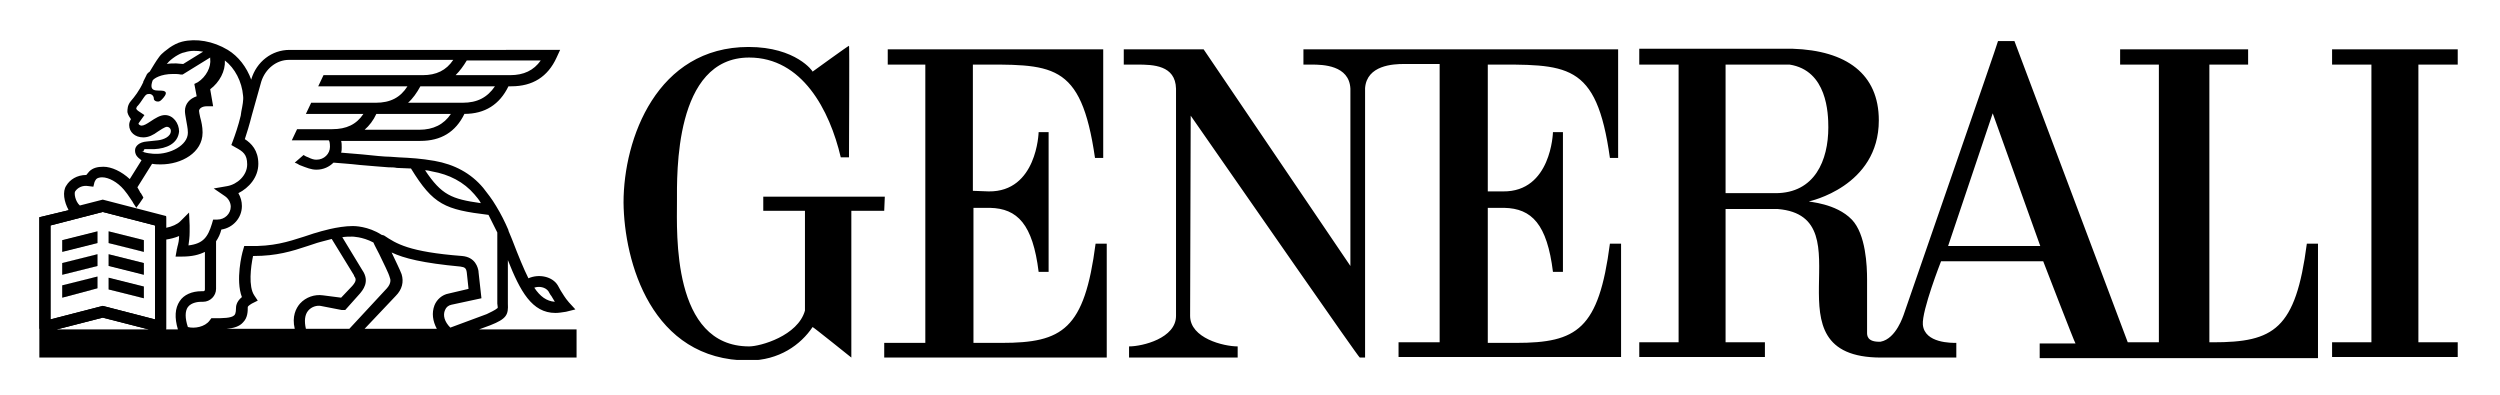 <?xml version="1.0" encoding="utf-8"?>
<!-- Generator: Adobe Illustrator 28.3.0, SVG Export Plug-In . SVG Version: 6.00 Build 0)  -->
<svg version="1.1" id="Calque_1" xmlns="http://www.w3.org/2000/svg" xmlns:xlink="http://www.w3.org/1999/xlink" x="0px" y="0px"
	 viewBox="0 0 425.8 67.2" style="enable-background:new 0 0 425.8 67.2;" xml:space="preserve">
<style type="text/css">
	.st0{clip-path:url(#SVGID_00000050636670305932638300000013700509360991728030_);}
	.st1{clip-path:url(#SVGID_00000070085075132543814000000003410678427644657561_);fill:#BBBDBF;}
	.st2{clip-path:url(#SVGID_00000060748551924979604030000006826760555328571534_);}
	.st3{clip-path:url(#SVGID_00000103253689920081635390000013674381543000369038_);}
</style>
<g>
	<defs>
		<rect id="SVGID_1_" x="6.7" y="6.4" width="411.9" height="54.9"/>
	</defs>
	<clipPath id="SVGID_00000074440801917745451160000000943985630981431228_">
		<use xlink:href="#SVGID_1_"  style="overflow:visible;"/>
	</clipPath>
	<path style="clip-path:url(#SVGID_00000074440801917745451160000000943985630981431228_);" d="M165.7,32.5l0-21.5
		c13.5,0,18.4-0.7,20.8,15.9h1.4V8.4l-36.7,0V11h6.4v47.4h-7v2.5h37.9V41.5h-1.9c-1.9,14.6-5.6,16.9-16,16.9h-4.8v-23h2.8
		c4.7,0.1,7.3,2.8,8.3,10.9h1.7l0-23.8c0,0-1.7,0-1.7,0c0,0.1-0.3,10.2-8.5,10.1L165.7,32.5L165.7,32.5z M150.7,33.5H130v2.4h7.1v17
		c-1.2,4.3-7.6,6.1-9.5,6.1c-13.2,0-12.3-19.4-12.3-24.6c0-4.7-0.5-24.6,12.3-24.6c9,0,13.7,8.9,15.6,17h1.4c0-3.3,0.1-19.1,0-19
		c0-0.1-6.2,4.4-6.2,4.4c0.1,0-2.8-4.2-10.9-4.2c-15.6,0-21.3,15.6-21.3,26.5c0.1,10,4.7,26.9,21.3,26.9c5.2,0,8.9-2.7,10.9-5.7
		c0-0.1,6.6,5.2,6.6,5.2v-25h5.6L150.7,33.5L150.7,33.5z M392.9,41.5c-1.9,14.6-5.6,16.8-16,16.8h-0.6V11h6.6V8.4h-21.8V11h6.6v47.3
		h-5.3L343.1,7h-2.8c0.1,0-16.1,46.6-16.1,46.7c0-0.1-1.2,4-3.9,4.5c-2.4,0.1-2.3-1.2-2.3-1.6v-9c0-2.3-0.2-7.7-2.6-10.2
		c-2.7-2.8-7.4-3-7.3-3.1c0,0,11.9-2.5,11.9-13.8c0-7.9-5.5-11.9-14.7-12.2h-26.1V11h6.7v47.3h-6.7v2.5h21.4v-2.5h-6.7V35.6h8.9
		c15.5,1.3-2.7,25.3,17.6,25.3h12.8v-2.5c-0.7,0-5.4,0.1-5.7-3.1c-0.2-2.4,3.1-10.8,3.1-10.8H348c0,0,5.4,14,5.5,14h-6.1v2.5h47.4
		V41.5L392.9,41.5L392.9,41.5z M302.4,32.9h-8.5V11h10.9c6.4,1,6.6,8.3,6.6,10.7C311.4,27.3,309.1,32.9,302.4,32.9 M331.8,41.9
		l7.6-22.6l8.1,22.6H331.8L331.8,41.9z M253.4,11c13.5,0,18.5-0.6,20.8,15.9h1.4V8.4H222V11h1.4c1.9,0,6.4,0.1,6.6,4.1h0v30.2
		L205,8.4h-13.6V11h2.3c2.7,0,6.5,0.1,6.6,4.1v38.7c0,3.8-5.7,5.2-8,5.2h0v1.9h18.5V59c-2.4,0-8.1-1.4-8.1-5.2l0.1-34.1
		c9.9,14.2,28.6,41.2,28.8,41.2h0.9V15c0.3-3.9,4.8-4.1,6.6-4.1h6.1v47.4h-7v2.5h37.9V41.5h-1.9c-1.9,14.6-5.6,16.9-16,16.9h-4.8
		v-23h2.8c4.7,0.1,7.3,2.8,8.3,10.9h1.7l0-23.8c0,0-1.7,0-1.7,0c0,0.1-0.3,10.2-8.5,10.1h-2.6L253.4,11L253.4,11z M418.6,11V8.4
		h-21.4V11h6.7l0,47.3h-6.7v2.5h21.4v-2.5h-6.7V11 M81.6,56.1l1.9-0.7l0,0c2.8-1.1,3.1-1.8,3-3.7v-7.4c2.1,5.3,4.1,9,8.1,9
		c0.6,0,1.1-0.1,1.8-0.2l1.6-0.4l-1.1-1.2c-0.7-0.8-1-1.4-1.4-2c-0.2-0.3-0.3-0.6-0.5-0.9c-0.9-1.5-3.2-2-5-1.2
		c-0.8-1.6-1.7-3.8-2.7-6.4l-0.2-0.5c-0.2-0.4-0.3-0.8-0.5-1.2v-0.1h0c-0.6-1.4-1.3-2.8-2.1-4.1c-0.7-1.2-1.5-2.2-2.2-3.1
		c-2.1-2.5-4.9-4-8.3-4.6c-2.3-0.4-4-0.5-6.1-0.6l-1.4-0.1c-1,0-2.9-0.2-4.8-0.4c-1.3-0.1-2.6-0.2-3.6-0.3c0.1-0.3,0.1-0.6,0.1-0.9
		c0-0.4,0-0.8-0.1-1.1h13.5c3.5,0,6-1.5,7.5-4.6c3.5,0,6-1.6,7.5-4.7h0.5c3.6,0,6.2-1.6,7.7-4.9l0.6-1.3H49.3c-3,0-5.6,2-6.5,5
		l0,0.1c-0.8-2.2-2.2-4-4-5.1c-2.5-1.5-5.4-2-7.8-1.4c-0.8,0.2-1.5,0.6-2.1,1c-0.5,0.4-1.3,0.9-1.8,1.6c-0.6,0.8-1.1,1.7-1.6,2.5
		c-0.3,0.2-0.5,0.4-0.6,0.7l-0.5,1l0,0.1c-0.7,1.5-1.5,2.5-2.1,3.2c-0.6,0.7-0.6,1.4-0.6,1.9c0.1,0.5,0.4,0.9,0.6,1.2l0,0
		c-0.2,0.3-0.3,0.7-0.3,1c0,1.2,1,2.1,2.4,2.1c0.9,0,1.7-0.4,2.5-1c0.3-0.2,1.2-0.8,1.5-0.8c0.4,0,0.7,0.3,0.7,0.7
		c0,1-1.3,1.5-2.2,1.6l-1.9,0.2c-1.3,0.1-2,0.8-2,1.5s0.3,1,0.5,1.2l0.1,0.1l0.5,0.4l-2,3.2c-1.4-1.3-3.1-2.1-4.5-2.1
		c-1,0-1.8,0.2-2.4,0.8c-0.2,0.2-0.3,0.4-0.5,0.6h0c-1.6,0-2.8,0.8-3.4,1.8c-0.7,1-0.4,2.8,0.4,4.2l-5,1.2v23.9h91.5v-4.8L81.6,56.1
		L81.6,56.1z M93.4,49.6c0.2,0.3,0.3,0.6,0.5,0.8c0.2,0.3,0.4,0.7,0.6,1c-1.4-0.1-2.5-0.9-3.5-2.4C91.8,48.7,92.9,48.9,93.4,49.6
		 M73.6,29.2c2.9,0.5,5.4,1.8,7.2,3.9c0.4,0.5,0.8,0.9,1.1,1.5c-5-0.7-6.7-1.4-9.5-5.6C72.8,29,73.2,29.1,73.6,29.2 M71.4,22.1h-9.3
		c0.8-0.7,1.5-1.6,2-2.7h12.7C75.6,21.2,73.8,22.1,71.4,22.1 M78.8,17.5h-9.3c0.8-0.7,1.5-1.7,2.1-2.8h12.7
		C83,16.6,81.3,17.5,78.8,17.5 M79.5,10.3h12.6c-1.2,1.7-2.9,2.5-5.2,2.5h-9.3C78.3,12.1,78.9,11.3,79.5,10.3 M28.5,10.8
		c0.3-0.4,0.8-0.8,1.4-1.2c0.5-0.3,1-0.6,1.6-0.7c0.9-0.3,2-0.3,3.1-0.1l-3.4,2.1c-0.4,0-0.8-0.1-1.2-0.1c-0.6,0-1.1,0-1.6,0.1
		L28.5,10.8 M24.5,25.6c0-0.1,0.1-0.2,0.2-0.2l1.6,0c2-0.1,4-0.9,4.2-3c0-1.4-1-2.8-2.4-2.8c-0.8,0-1.6,0.5-2.5,1.1
		c-0.6,0.4-1.1,0.7-1.5,0.7c-0.2,0-0.5-0.2-0.5-0.3c0,0,0,0,0-0.1l1-1.4l-0.9-0.6c-0.2-0.1-0.5-0.4-0.5-0.5c0-0.1,0.1-0.2,0.1-0.3
		c0.4-0.4,0.8-1,1.2-1.6c0.3-0.4,0.4-0.6,0.9-0.6s0.8,0.4,0.8,0.8c0,0.3,0.3,0.5,0.7,0.5c0.4,0,0.6-0.3,0.8-0.5c0,0,0.9-0.9,0.4-1.2
		c-0.6-0.5-2.8,0.5-2.2-1.6l0.1-0.3c0.2-0.3,1.3-1.1,3.5-1.1c0.4,0,0.9,0,1.3,0.1l0.3,0l4.7-2.9c0,0.1,0,0.2,0,0.2v0
		c0.2,1.4-0.7,3.1-2.1,4l-0.6,0.3l0.4,2.1c-1.2,0.4-2,1.3-2,2.5c0,0.4,0.1,0.9,0.2,1.5c0.1,0.7,0.3,1.4,0.3,2.2
		c0,2.2-3.1,3.7-5.6,3.6h-0.1c-0.1,0-1.8-0.1-2.2-0.5C24.5,25.9,24.4,25.8,24.5,25.6 M12.8,32.6c0.4-0.6,1.2-1.1,2.3-0.9l0.8,0.1
		l0.2-0.8c0.1-0.2,0.2-0.4,0.3-0.5c0.2-0.2,0.6-0.3,1-0.3c1.1,0,2.6,0.8,3.7,2.1c0.4,0.5,0.8,1,1.1,1.5c0.1,0.1,0.1,0.2,0.2,0.3
		l0.2,0.3c0,0.1,0.6,0.9,0.6,1c0.4-0.5,0.8-1.1,1.2-1.7c0,0,0-0.1,0-0.1c-0.1-0.2-0.3-0.5-0.4-0.7c0,0-0.1-0.1-0.1-0.1v0
		c0,0-0.1-0.1-0.1-0.2c-0.1-0.2-0.3-0.5-0.4-0.7l2.5-4c0.6,0.1,1.1,0.1,1.4,0.1h0.1c3.5,0,7.1-2,7.1-5.4v-0.1c0-0.9-0.2-1.8-0.4-2.5
		c-0.1-0.5-0.2-0.9-0.2-1.1c0-0.4,0.5-0.8,1.3-0.8h1.1l-0.5-2.9c1.6-1.2,2.6-3.1,2.5-4.9c1.7,1.3,2.9,3.6,3.1,6
		c0.1,0.7-0.1,1.7-0.3,2.7L41,19.7l0,0c-0.4,1.7-1,3.4-1.3,4.2l-0.3,0.8l0.7,0.4c1.3,0.7,2,1.2,2,2.9c0,1.9-1.7,3.4-3.4,3.7
		l-2.3,0.4l1.9,1.3c0.6,0.4,1,1.1,1,1.8c0,1.2-1,2.2-2.3,2.2h-0.7l-0.2,0.7c-0.7,2.3-1.5,3.4-4,3.7c0.1-0.7,0.2-1.4,0.2-2.3
		c0-0.2,0-0.8,0-1.1l-0.1-2.2l-1.5,1.5c-0.5,0.5-1.4,0.9-2.4,1.1v-2l-10.8-2.8l-3.9,1C12.8,34.3,12.6,32.9,12.8,32.6 M9.7,56.1
		l7.8-2l7.8,2H9.7L9.7,56.1z M26.4,54.4l-8.9-2.3l-8.9,2.3v-16l8.9-2.3l8.9,2.3L26.4,54.4L26.4,54.4z M30.6,51.3
		c-0.8,1.2-0.9,2.8-0.3,4.8h-2V40.8c0.7-0.1,1.5-0.3,2.2-0.6c0,0.7-0.1,1.2-0.3,1.9c0,0.2-0.1,0.3-0.1,0.5l-0.2,1.1h1.1
		c1.7,0,2.9-0.3,3.9-0.8v6.4c0,0.2-0.1,0.3-0.3,0.3h-0.3C32.7,49.6,31.3,50.2,30.6,51.3 M51.1,51.7c-0.7,0.8-1.4,2.2-0.9,4.3H38.6
		c1.2-0.1,2.2-0.4,2.8-1.1c0.8-0.8,0.8-1.9,0.8-2.6c0-0.1,0.2-0.3,0.7-0.6l1-0.5l-0.6-0.9c-1-1.5-0.6-4.8-0.2-6.7h0.1
		c3.9,0,6.5-0.8,9.2-1.7c0.7-0.2,1.4-0.5,2.2-0.7l0,0c0,0,0.8-0.2,1.9-0.5l3.8,6.2l0,0.1c0.4,0.5,0.4,0.9-0.3,1.7l-1.9,2L55,50.3
		C53.6,50.1,52.1,50.6,51.1,51.7 M52.1,56c-0.3-1.3-0.2-2.4,0.4-3.1c0.6-0.7,1.5-0.9,2.1-0.8l3.6,0.7l0.1,0h0.5l2.5-2.8l0,0
		c0.4-0.5,1.8-2,0.4-4l-3.4-5.6c0.6-0.1,1.1-0.1,1.7-0.1h0c0,0,1.7,0,3.6,1c0.2,0.5,0.6,1.2,1,2c0.7,1.5,1.6,3.2,1.8,4
		c0.1,0.2,0.3,0.9-0.5,1.8L59.5,56L52.1,56L52.1,56z M74.4,56H62.1l5.3-5.6c1.1-1.1,1.4-2.4,1-3.7c-0.3-0.8-1-2.2-1.7-3.7
		c2.1,1,5.3,1.8,11.7,2.4c0.8,0.1,1,0.3,1.1,1l0.3,2.8L76.4,50c-1.1,0.2-2,1-2.4,2C73.5,53.3,73.7,54.7,74.4,56 M75.8,52.8
		c0.2-0.5,0.6-0.8,1.1-0.9l5.1-1.1l-0.5-4.5l0-0.1c-0.1-0.6-0.5-2.4-2.8-2.6c-9.1-0.7-11.2-2.1-13.3-3.5c0,0,0,0,0,0l0,0L65,40
		c-2.3-1.5-4.7-1.5-4.9-1.5c-2.6,0-5.8,1-6.1,1.1c-0.8,0.2-1.5,0.5-2.2,0.7c-2.8,0.9-5.3,1.7-9.4,1.6l-0.8,0l-0.2,0.7
		c-0.2,0.6-1.3,5.1-0.2,8c-1,0.8-1,1.7-1,1.8c0,1-0.2,1.2-0.3,1.3c-0.5,0.5-2,0.5-3.4,0.5h-0.5l-0.3,0.4c-0.8,1.1-2.6,1.4-3.7,1.1
		c-0.5-1.5-0.5-2.7,0-3.4c0.6-0.8,1.8-0.9,2.3-0.9h0.3c1.2,0,2.2-1,2.2-2.2v-8.1c0.4-0.6,0.7-1.2,0.9-2c2-0.3,3.5-2,3.5-4
		c0-0.8-0.2-1.5-0.6-2.2c1.8-0.9,3.4-2.7,3.4-5s-1.2-3.5-2.3-4.2c0.3-0.9,0.8-2.5,1.2-4.1l1.6-5.7c0.7-2.2,2.6-3.7,4.7-3.7h28
		C76,12,74.3,12.8,72,12.8H55.1l-0.9,1.9h15.2c-1.2,1.9-2.9,2.8-5.4,2.8H53l-0.9,1.9h9.8C60.7,21.2,59,22,56.6,22h-6l-0.9,1.9H56
		c0.1,0.1,0.2,0.4,0.2,1.1c0,1.2-1,2.2-2.3,2.2c-0.4,0-0.8-0.1-1.4-0.4c-0.3-0.1-0.5-0.2-0.8-0.4l-1.5,1.3c0.3,0.1,0.5,0.2,0.8,0.4
		c1.3,0.5,2,0.8,2.9,0.8c1.2,0,2.2-0.5,2.9-1.2c1.1,0.1,2.8,0.2,4.5,0.4c2,0.2,3.9,0.3,4.9,0.4c0.5,0,0.9,0,1.4,0.1
		c0.8,0,1.6,0.1,2.4,0.1c3.8,6.2,5.8,7,13.2,7.9c0.5,1,1,2,1.5,3v12.1c0.1,0.6,0.1,0.8,0,0.8c-0.3,0.3-1.4,0.8-1.8,1l-6.2,2.3
		C75.7,54.8,75.4,53.7,75.8,52.8"/>
</g>
<g>
	<defs>
		<rect id="SVGID_00000129179588626233548970000002054968637532085649_" x="6.7" y="6.4" width="411.9" height="54.9"/>
	</defs>
	<clipPath id="SVGID_00000008865114308314112280000011915203345502555058_">
		<use xlink:href="#SVGID_00000129179588626233548970000002054968637532085649_"  style="overflow:visible;"/>
	</clipPath>
	<path style="clip-path:url(#SVGID_00000008865114308314112280000011915203345502555058_);fill:#BBBDBF;" d="M24.5,40.9l-6-1.5v2
		l6,1.5 M10.6,42.9l6-1.5v-2l-6,1.5 M10.6,46.8l6-1.5v-2l-6,1.5 M24.5,44.8l-6-1.5v2l6,1.5 M24.5,48.8l-6-1.5v2l6,1.5 M10.6,50.7
		l6-1.6v-2l-6,1.5"/>
</g>
<g>
	<defs>
		<polygon id="SVGID_00000149364965875856053870000001647765189398908590_" points="6.7,37 6.7,56 28.3,56 28.3,37 17.5,34.2 		"/>
	</defs>
	<clipPath id="SVGID_00000124877481281566926390000013890598694534868668_">
		<use xlink:href="#SVGID_00000149364965875856053870000001647765189398908590_"  style="overflow:visible;"/>
	</clipPath>
	<path style="clip-path:url(#SVGID_00000124877481281566926390000013890598694534868668_);" d="M165.7,32.5l0-21.5
		c13.5,0,18.4-0.7,20.8,15.9h1.4V8.4l-36.7,0V11h6.4v47.4h-7v2.5h37.9V41.5h-1.9c-1.9,14.6-5.6,16.9-16,16.9h-4.8v-23h2.8
		c4.7,0.1,7.3,2.8,8.3,10.9h1.7l0-23.8c0,0-1.7,0-1.7,0c0,0.1-0.3,10.2-8.5,10.1L165.7,32.5L165.7,32.5z M150.7,33.5H130v2.4h7.1v17
		c-1.2,4.3-7.6,6.1-9.5,6.1c-13.2,0-12.3-19.4-12.3-24.6c0-4.7-0.5-24.6,12.3-24.6c9,0,13.7,8.9,15.6,17h1.4c0-3.3,0.1-19.1,0-19
		c0-0.1-6.2,4.4-6.2,4.4c0.1,0-2.8-4.2-10.9-4.2c-15.6,0-21.3,15.6-21.3,26.5c0.1,10,4.7,26.9,21.3,26.9c5.2,0,8.9-2.7,10.9-5.7
		c0-0.1,6.6,5.2,6.6,5.2v-25h5.6L150.7,33.5L150.7,33.5z M392.9,41.5c-1.9,14.6-5.6,16.8-16,16.8h-0.6V11h6.6V8.4h-21.8V11h6.6v47.3
		h-5.3L343.1,7h-2.8c0.1,0-16.1,46.6-16.1,46.7c0-0.1-1.2,4-3.9,4.5c-2.4,0.1-2.3-1.2-2.3-1.6v-9c0-2.3-0.2-7.7-2.6-10.2
		c-2.7-2.8-7.4-3-7.3-3.1c0,0,11.9-2.5,11.9-13.8c0-7.9-5.5-11.9-14.7-12.2h-26.1V11h6.7v47.3h-6.7v2.5h21.4v-2.5h-6.7V35.6h8.9
		c15.5,1.3-2.7,25.3,17.6,25.3h12.8v-2.5c-0.7,0-5.4,0.1-5.7-3.1c-0.2-2.4,3.1-10.8,3.1-10.8H348c0,0,5.4,14,5.5,14h-6.1v2.5h47.4
		V41.5L392.9,41.5L392.9,41.5z M302.4,32.9h-8.5V11h10.9c6.4,1,6.6,8.3,6.6,10.7C311.4,27.3,309.1,32.9,302.4,32.9 M331.8,41.9
		l7.6-22.6l8.1,22.6H331.8L331.8,41.9z M253.4,11c13.5,0,18.5-0.6,20.8,15.9h1.4V8.4H222V11h1.4c1.9,0,6.4,0.1,6.6,4.1h0v30.2
		L205,8.4h-13.6V11h2.3c2.7,0,6.5,0.1,6.6,4.1v38.7c0,3.8-5.7,5.2-8,5.2h0v1.9h18.5V59c-2.4,0-8.1-1.4-8.1-5.2l0.1-34.1
		c9.9,14.2,28.6,41.2,28.8,41.2h0.9V15c0.3-3.9,4.8-4.1,6.6-4.1h6.1v47.4h-7v2.5h37.9V41.5h-1.9c-1.9,14.6-5.6,16.9-16,16.9h-4.8
		v-23h2.8c4.7,0.1,7.3,2.8,8.3,10.9h1.7l0-23.8c0,0-1.7,0-1.7,0c0,0.1-0.3,10.2-8.5,10.1h-2.6L253.4,11L253.4,11z M418.6,11V8.4
		h-21.4V11h6.7l0,47.3h-6.7v2.5h21.4v-2.5h-6.7V11 M81.6,56.1l1.9-0.7l0,0c2.8-1.1,3.1-1.8,3-3.7v-7.4c2.1,5.3,4.1,9,8.1,9
		c0.6,0,1.1-0.1,1.8-0.2l1.6-0.4l-1.1-1.2c-0.7-0.8-1-1.4-1.4-2c-0.2-0.3-0.3-0.6-0.5-0.9c-0.9-1.5-3.2-2-5-1.2
		c-0.8-1.6-1.7-3.8-2.7-6.4l-0.2-0.5c-0.2-0.4-0.3-0.8-0.5-1.2v-0.1h0c-0.6-1.4-1.3-2.8-2.1-4.1c-0.7-1.2-1.5-2.2-2.2-3.1
		c-2.1-2.5-4.9-4-8.3-4.6c-2.3-0.4-4-0.5-6.1-0.6l-1.4-0.1c-1,0-2.9-0.2-4.8-0.4c-1.3-0.1-2.6-0.2-3.6-0.3c0.1-0.3,0.1-0.6,0.1-0.9
		c0-0.4,0-0.8-0.1-1.1h13.5c3.5,0,6-1.5,7.5-4.6c3.5,0,6-1.6,7.5-4.7h0.5c3.6,0,6.2-1.6,7.7-4.9l0.6-1.3H49.3c-3,0-5.6,2-6.5,5
		l0,0.1c-0.8-2.2-2.2-4-4-5.1c-2.5-1.5-5.4-2-7.8-1.4c-0.8,0.2-1.5,0.6-2.1,1c-0.5,0.4-1.3,0.9-1.8,1.6c-0.6,0.8-1.1,1.7-1.6,2.5
		c-0.3,0.2-0.5,0.4-0.6,0.7l-0.5,1l0,0.1c-0.7,1.5-1.5,2.5-2.1,3.2c-0.6,0.7-0.6,1.4-0.6,1.9c0.1,0.5,0.4,0.9,0.6,1.2l0,0
		c-0.2,0.3-0.3,0.7-0.3,1c0,1.2,1,2.1,2.4,2.1c0.9,0,1.7-0.4,2.5-1c0.3-0.2,1.2-0.8,1.5-0.8c0.4,0,0.7,0.3,0.7,0.7
		c0,1-1.3,1.5-2.2,1.6l-1.9,0.2c-1.3,0.1-2,0.8-2,1.5s0.3,1,0.5,1.2l0.1,0.1l0.5,0.4l-2,3.2c-1.4-1.3-3.1-2.1-4.5-2.1
		c-1,0-1.8,0.2-2.4,0.8c-0.2,0.2-0.3,0.4-0.5,0.6h0c-1.6,0-2.8,0.8-3.4,1.8c-0.7,1-0.4,2.8,0.4,4.2l-5,1.2v23.9h91.5v-4.8L81.6,56.1
		L81.6,56.1z M93.4,49.6c0.2,0.3,0.3,0.6,0.5,0.8c0.2,0.3,0.4,0.7,0.6,1c-1.4-0.1-2.5-0.9-3.5-2.4C91.8,48.7,92.9,48.9,93.4,49.6
		 M73.6,29.2c2.9,0.5,5.4,1.8,7.2,3.9c0.4,0.5,0.8,0.9,1.1,1.5c-5-0.7-6.7-1.4-9.5-5.6C72.8,29,73.2,29.1,73.6,29.2 M71.4,22.1h-9.3
		c0.8-0.7,1.5-1.6,2-2.7h12.7C75.6,21.2,73.8,22.1,71.4,22.1 M78.8,17.5h-9.3c0.8-0.7,1.5-1.7,2.1-2.8h12.7
		C83,16.6,81.3,17.5,78.8,17.5 M79.5,10.3h12.6c-1.2,1.7-2.9,2.5-5.2,2.5h-9.3C78.3,12.1,78.9,11.3,79.5,10.3 M28.5,10.8
		c0.3-0.4,0.8-0.8,1.4-1.2c0.5-0.3,1-0.6,1.6-0.7c0.9-0.3,2-0.3,3.1-0.1l-3.4,2.1c-0.4,0-0.8-0.1-1.2-0.1c-0.6,0-1.1,0-1.6,0.1
		L28.5,10.8 M24.5,25.6c0-0.1,0.1-0.2,0.2-0.2l1.6,0c2-0.1,4-0.9,4.2-3c0-1.4-1-2.8-2.4-2.8c-0.8,0-1.6,0.5-2.5,1.1
		c-0.6,0.4-1.1,0.7-1.5,0.7c-0.2,0-0.5-0.2-0.5-0.3c0,0,0,0,0-0.1l1-1.4l-0.9-0.6c-0.2-0.1-0.5-0.4-0.5-0.5c0-0.1,0.1-0.2,0.1-0.3
		c0.4-0.4,0.8-1,1.2-1.6c0.3-0.4,0.4-0.6,0.9-0.6s0.8,0.4,0.8,0.8c0,0.3,0.3,0.5,0.7,0.5c0.4,0,0.6-0.3,0.8-0.5c0,0,0.9-0.9,0.4-1.2
		c-0.6-0.5-2.8,0.5-2.2-1.6l0.1-0.3c0.2-0.3,1.3-1.1,3.5-1.1c0.4,0,0.9,0,1.3,0.1l0.3,0l4.7-2.9c0,0.1,0,0.2,0,0.2v0
		c0.2,1.4-0.7,3.1-2.1,4l-0.6,0.3l0.4,2.1c-1.2,0.4-2,1.3-2,2.5c0,0.4,0.1,0.9,0.2,1.5c0.1,0.7,0.3,1.4,0.3,2.2
		c0,2.2-3.1,3.7-5.6,3.6h-0.1c-0.1,0-1.8-0.1-2.2-0.5C24.5,25.9,24.4,25.8,24.5,25.6 M12.8,32.6c0.4-0.6,1.2-1.1,2.3-0.9l0.8,0.1
		l0.2-0.8c0.1-0.2,0.2-0.4,0.3-0.5c0.2-0.2,0.6-0.3,1-0.3c1.1,0,2.6,0.8,3.7,2.1c0.4,0.5,0.8,1,1.1,1.5c0.1,0.1,0.1,0.2,0.2,0.3
		l0.2,0.3c0,0.1,0.6,0.9,0.6,1c0.4-0.5,0.8-1.1,1.2-1.7c0,0,0-0.1,0-0.1c-0.1-0.2-0.3-0.5-0.4-0.7c0,0-0.1-0.1-0.1-0.1v0
		c0,0-0.1-0.1-0.1-0.2c-0.1-0.2-0.3-0.5-0.4-0.7l2.5-4c0.6,0.1,1.1,0.1,1.4,0.1h0.1c3.5,0,7.1-2,7.1-5.4v-0.1c0-0.9-0.2-1.8-0.4-2.5
		c-0.1-0.5-0.2-0.9-0.2-1.1c0-0.4,0.5-0.8,1.3-0.8h1.1l-0.5-2.9c1.6-1.2,2.6-3.1,2.5-4.9c1.7,1.3,2.9,3.6,3.1,6
		c0.1,0.7-0.1,1.7-0.3,2.7L41,19.7l0,0c-0.4,1.7-1,3.4-1.3,4.2l-0.3,0.8l0.7,0.4c1.3,0.7,2,1.2,2,2.9c0,1.9-1.7,3.4-3.4,3.7
		l-2.3,0.4l1.9,1.3c0.6,0.4,1,1.1,1,1.8c0,1.2-1,2.2-2.3,2.2h-0.7l-0.2,0.7c-0.7,2.3-1.5,3.4-4,3.7c0.1-0.7,0.2-1.4,0.2-2.3
		c0-0.2,0-0.8,0-1.1l-0.1-2.2l-1.5,1.5c-0.5,0.5-1.4,0.9-2.4,1.1v-2l-10.8-2.8l-3.9,1C12.8,34.3,12.6,32.9,12.8,32.6 M9.7,56.1
		l7.8-2l7.8,2H9.7L9.7,56.1z M26.4,54.4l-8.9-2.3l-8.9,2.3v-16l8.9-2.3l8.9,2.3L26.4,54.4L26.4,54.4z M30.6,51.3
		c-0.8,1.2-0.9,2.8-0.3,4.8h-2V40.8c0.7-0.1,1.5-0.3,2.2-0.6c0,0.7-0.1,1.2-0.3,1.9c0,0.2-0.1,0.3-0.1,0.5l-0.2,1.1h1.1
		c1.7,0,2.9-0.3,3.9-0.8v6.4c0,0.2-0.1,0.3-0.3,0.3h-0.3C32.7,49.6,31.3,50.2,30.6,51.3 M51.1,51.7c-0.7,0.8-1.4,2.2-0.9,4.3H38.6
		c1.2-0.1,2.2-0.4,2.8-1.1c0.8-0.8,0.8-1.9,0.8-2.6c0-0.1,0.2-0.3,0.7-0.6l1-0.5l-0.6-0.9c-1-1.5-0.6-4.8-0.2-6.7h0.1
		c3.9,0,6.5-0.8,9.2-1.7c0.7-0.2,1.4-0.5,2.2-0.7l0,0c0,0,0.8-0.2,1.9-0.5l3.8,6.2l0,0.1c0.4,0.5,0.4,0.9-0.3,1.7l-1.9,2L55,50.3
		C53.6,50.1,52.1,50.6,51.1,51.7 M52.1,56c-0.3-1.3-0.2-2.4,0.4-3.1c0.6-0.7,1.5-0.9,2.1-0.8l3.6,0.7l0.1,0h0.5l2.5-2.8l0,0
		c0.4-0.5,1.8-2,0.4-4l-3.4-5.6c0.6-0.1,1.1-0.1,1.7-0.1h0c0,0,1.7,0,3.6,1c0.2,0.5,0.6,1.2,1,2c0.7,1.5,1.6,3.2,1.8,4
		c0.1,0.2,0.3,0.9-0.5,1.8L59.5,56L52.1,56L52.1,56z M74.4,56H62.1l5.3-5.6c1.1-1.1,1.4-2.4,1-3.7c-0.3-0.8-1-2.2-1.7-3.7
		c2.1,1,5.3,1.8,11.7,2.4c0.8,0.1,1,0.3,1.1,1l0.3,2.8L76.4,50c-1.1,0.2-2,1-2.4,2C73.5,53.3,73.7,54.7,74.4,56 M75.8,52.8
		c0.2-0.5,0.6-0.8,1.1-0.9l5.1-1.1l-0.5-4.5l0-0.1c-0.1-0.6-0.5-2.4-2.8-2.6c-9.1-0.7-11.2-2.1-13.3-3.5c0,0,0,0,0,0l0,0L65,40
		c-2.3-1.5-4.7-1.5-4.9-1.5c-2.6,0-5.8,1-6.1,1.1c-0.8,0.2-1.5,0.5-2.2,0.7c-2.8,0.9-5.3,1.7-9.4,1.6l-0.8,0l-0.2,0.7
		c-0.2,0.6-1.3,5.1-0.2,8c-1,0.8-1,1.7-1,1.8c0,1-0.2,1.2-0.3,1.3c-0.5,0.5-2,0.5-3.4,0.5h-0.5l-0.3,0.4c-0.8,1.1-2.6,1.4-3.7,1.1
		c-0.5-1.5-0.5-2.7,0-3.4c0.6-0.8,1.8-0.9,2.3-0.9h0.3c1.2,0,2.2-1,2.2-2.2v-8.1c0.4-0.6,0.7-1.2,0.9-2c2-0.3,3.5-2,3.5-4
		c0-0.8-0.2-1.5-0.6-2.2c1.8-0.9,3.4-2.7,3.4-5s-1.2-3.5-2.3-4.2c0.3-0.9,0.8-2.5,1.2-4.1l1.6-5.7c0.7-2.2,2.6-3.7,4.7-3.7h28
		C76,12,74.3,12.8,72,12.8H55.1l-0.9,1.9h15.2c-1.2,1.9-2.9,2.8-5.4,2.8H53l-0.9,1.9h9.8C60.7,21.2,59,22,56.6,22h-6l-0.9,1.9H56
		c0.1,0.1,0.2,0.4,0.2,1.1c0,1.2-1,2.2-2.3,2.2c-0.4,0-0.8-0.1-1.4-0.4c-0.3-0.1-0.5-0.2-0.8-0.4l-1.5,1.3c0.3,0.1,0.5,0.2,0.8,0.4
		c1.3,0.5,2,0.8,2.9,0.8c1.2,0,2.2-0.5,2.9-1.2c1.1,0.1,2.8,0.2,4.5,0.4c2,0.2,3.9,0.3,4.9,0.4c0.5,0,0.9,0,1.4,0.1
		c0.8,0,1.6,0.1,2.4,0.1c3.8,6.2,5.8,7,13.2,7.9c0.5,1,1,2,1.5,3v12.1c0.1,0.6,0.1,0.8,0,0.8c-0.3,0.3-1.4,0.8-1.8,1l-6.2,2.3
		C75.7,54.8,75.4,53.7,75.8,52.8"/>
</g>
<g>
	<defs>
		<polygon id="SVGID_00000145040853602033239510000018308731905837129643_" points="6.7,37 6.7,56 28.3,56 28.3,37 17.5,34.2 		"/>
	</defs>
	<clipPath id="SVGID_00000022547781146569253760000008614254272196465069_">
		<use xlink:href="#SVGID_00000145040853602033239510000018308731905837129643_"  style="overflow:visible;"/>
	</clipPath>
	<path style="clip-path:url(#SVGID_00000022547781146569253760000008614254272196465069_);" d="M24.5,40.9l-6-1.5v2l6,1.5
		 M10.6,42.9l6-1.5v-2l-6,1.5 M10.6,46.8l6-1.5v-2l-6,1.5 M24.5,44.8l-6-1.5v2l6,1.5 M24.5,48.8l-6-1.5v2l6,1.5 M10.6,50.7l6-1.6v-2
		l-6,1.5"/>
</g>
</svg>
